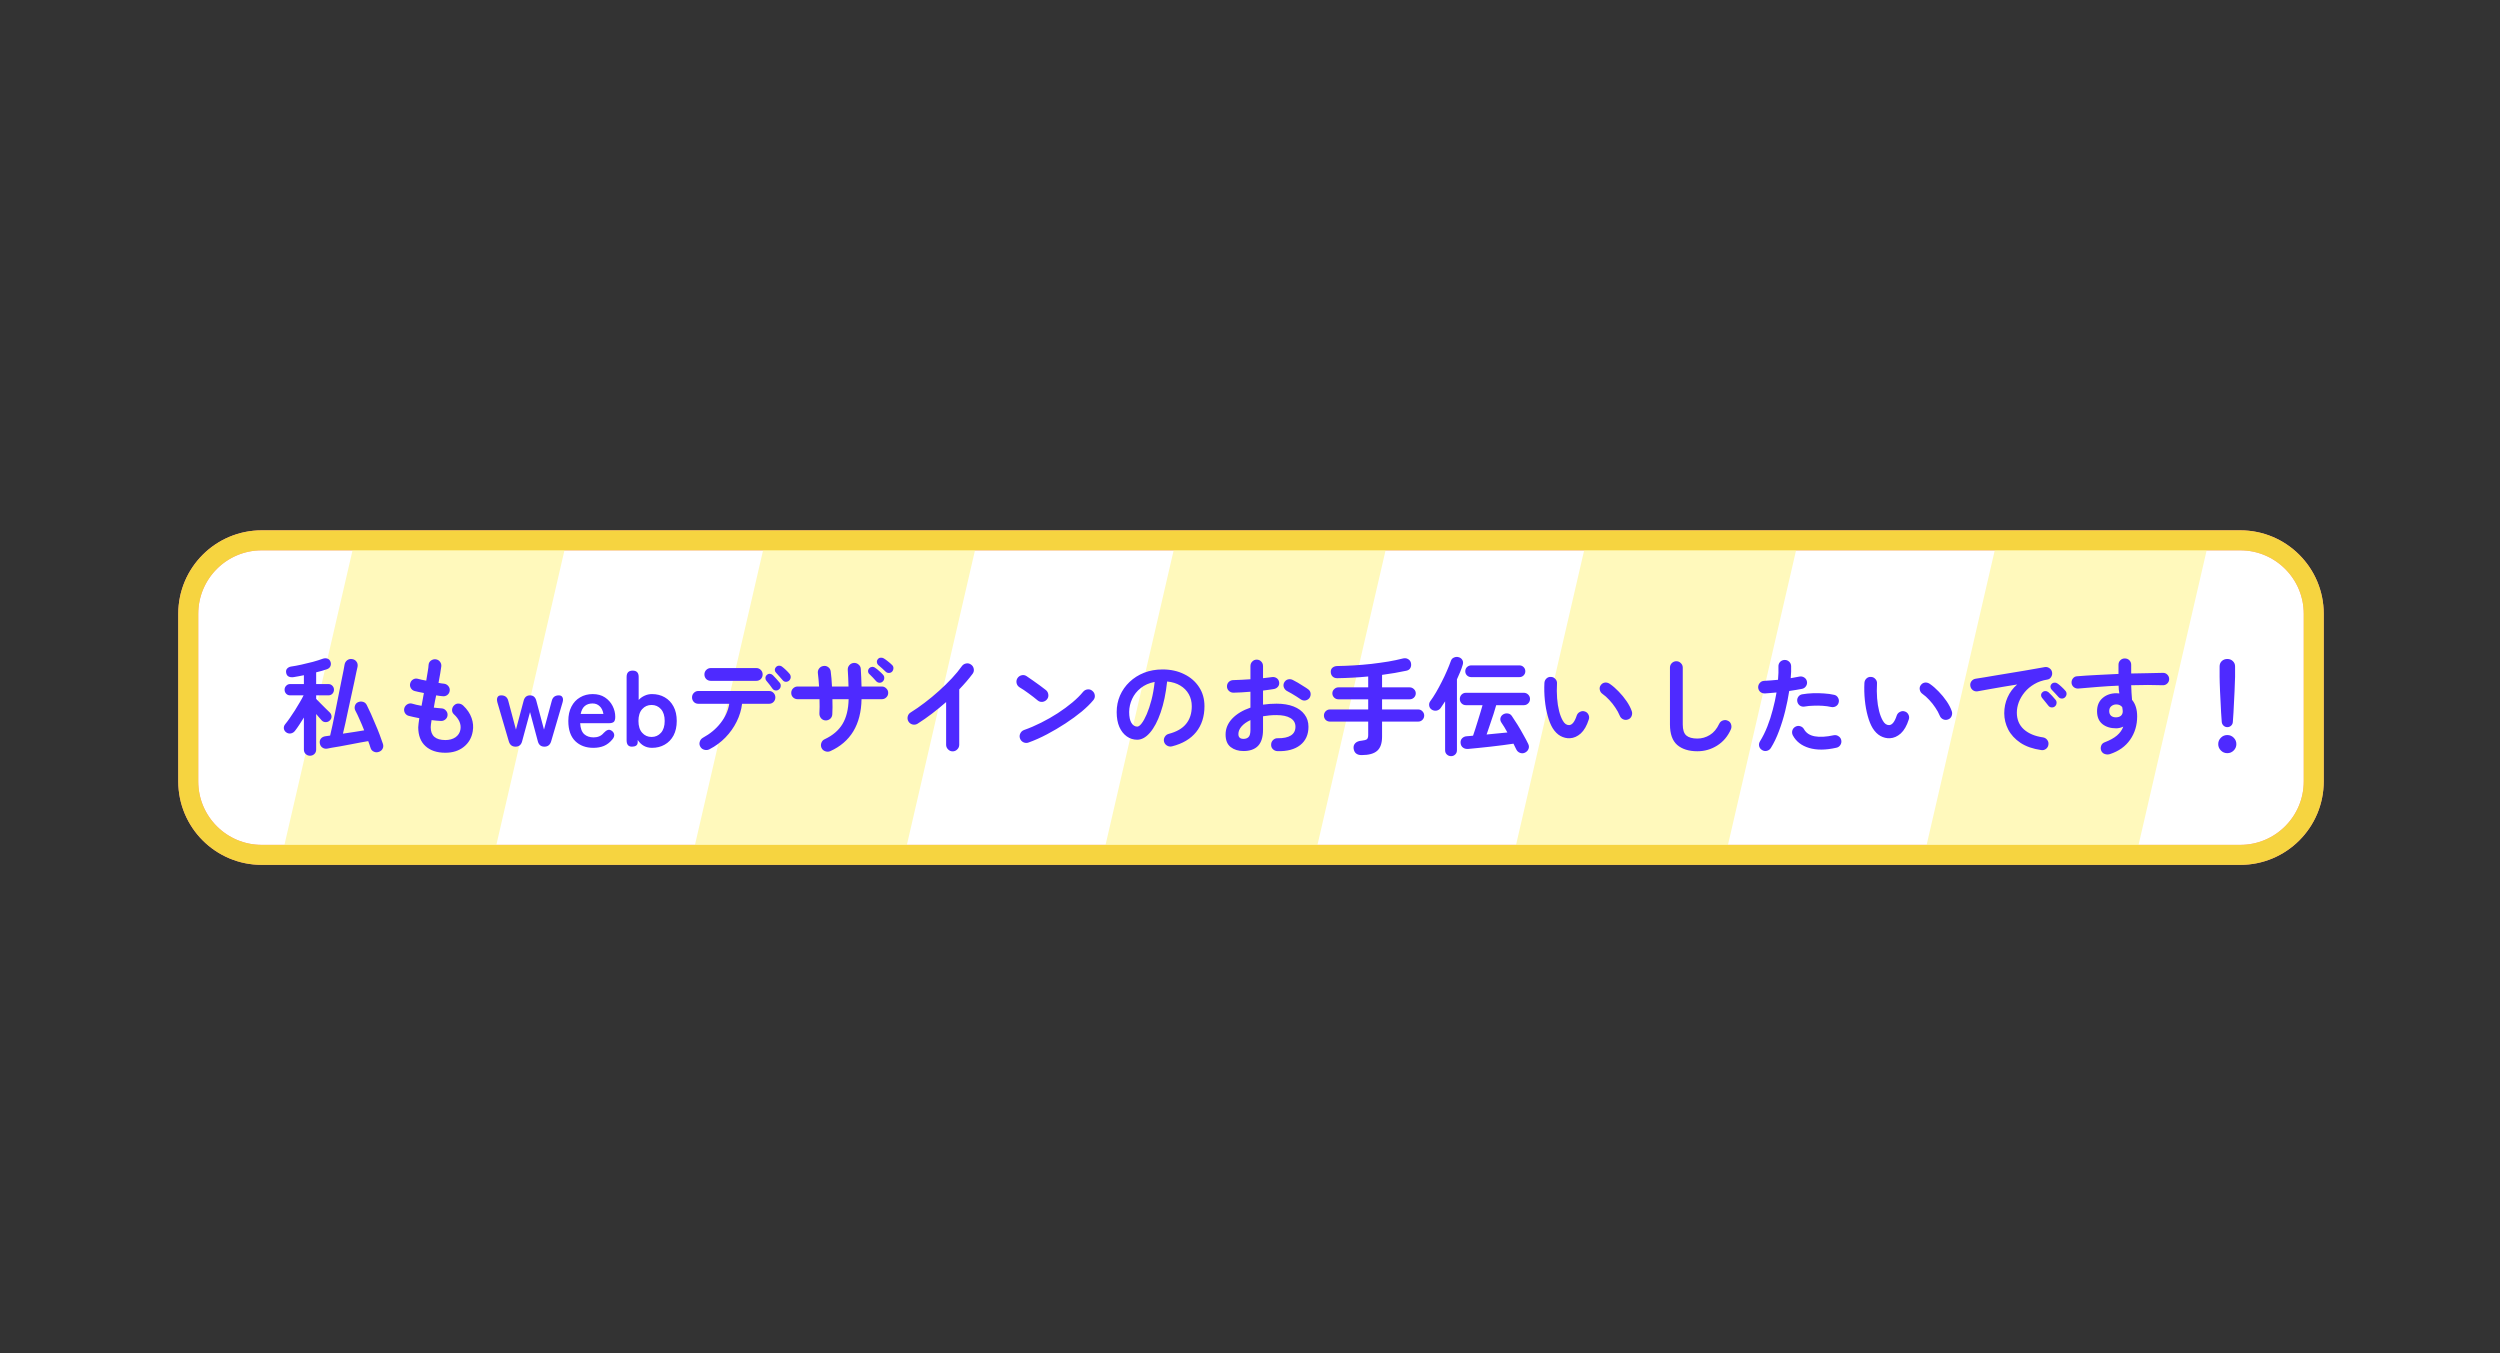 <svg width="375" height="203" viewBox="0 0 375 203" fill="none" xmlns="http://www.w3.org/2000/svg">
<rect x="0" y="0" width="375" height="203" fill="#333333" stroke="none"/>
<path d="M336.04 81.05H39.26C33.174 81.05 28.24 85.984 28.24 92.07V117.21C28.24 123.296 33.174 128.23 39.26 128.23H336.04C342.126 128.23 347.06 123.296 347.06 117.21V92.07C347.06 85.984 342.126 81.05 336.04 81.05Z" fill="white" stroke="#FF93A7" stroke-width="3" stroke-miterlimit="10"/>
<mask id="mask0_242_1613" style="mask-type:luminance" maskUnits="userSpaceOnUse" x="28" y="81" width="320" height="48">
<path d="M336.04 81.05H39.26C33.174 81.05 28.24 85.984 28.24 92.07V117.21C28.24 123.296 33.174 128.23 39.26 128.23H336.04C342.126 128.23 347.06 123.296 347.06 117.21V92.07C347.06 85.984 342.126 81.05 336.04 81.05Z" fill="white"/>
</mask>
<g mask="url(#mask0_242_1613)">
<path d="M40.559 6.968L10.385 -0.009L-15.999 114.09L14.175 121.067L40.559 6.968Z" fill="#FFF9BC"/>
<path d="M99.02 20.491L68.846 13.514L42.462 127.613L72.636 134.59L99.02 20.491Z" fill="#FFF9BC"/>
<path d="M157.471 34.014L127.297 27.037L100.914 141.136L131.087 148.113L157.471 34.014Z" fill="#FFF9BC"/>
<path d="M215.932 47.537L185.759 40.559L159.375 154.659L189.549 161.636L215.932 47.537Z" fill="#FFF9BC"/>
<path d="M274.384 61.047L244.21 54.07L217.826 168.169L248 175.147L274.384 61.047Z" fill="#FFF9BC"/>
<path d="M332.845 74.57L302.671 67.593L276.287 181.692L306.461 188.67L332.845 74.57Z" fill="#FFF9BC"/>
<path d="M391.308 88.084L361.135 81.106L334.751 195.205L364.924 202.183L391.308 88.084Z" fill="#FFF9BC"/>
<path d="M46.496 113.36C46.251 113.36 46.037 113.275 45.856 113.104C45.675 112.933 45.584 112.709 45.584 112.432V107.632C45.349 108.016 45.115 108.384 44.88 108.736C44.656 109.077 44.448 109.371 44.256 109.616C44.085 109.84 43.872 109.973 43.616 110.016C43.36 110.059 43.125 110 42.912 109.84C42.72 109.691 42.608 109.499 42.576 109.264C42.555 109.029 42.624 108.816 42.784 108.624C42.987 108.379 43.211 108.08 43.456 107.728C43.712 107.365 43.968 106.981 44.224 106.576C44.491 106.16 44.736 105.755 44.96 105.36C45.195 104.965 45.387 104.613 45.536 104.304H43.52C43.285 104.304 43.088 104.224 42.928 104.064C42.768 103.893 42.688 103.691 42.688 103.456C42.688 103.221 42.768 103.024 42.928 102.864C43.088 102.693 43.285 102.608 43.52 102.608H45.584V101.28C45.317 101.333 45.051 101.387 44.784 101.44C44.528 101.493 44.283 101.536 44.048 101.568C43.76 101.611 43.515 101.584 43.312 101.488C43.109 101.392 42.981 101.211 42.928 100.944C42.875 100.677 42.917 100.464 43.056 100.304C43.205 100.133 43.403 100.027 43.648 99.984C44.107 99.92 44.624 99.824 45.2 99.696C45.787 99.568 46.363 99.429 46.928 99.28C47.504 99.12 47.995 98.965 48.4 98.816C48.667 98.72 48.912 98.715 49.136 98.8C49.36 98.885 49.509 99.051 49.584 99.296C49.659 99.52 49.648 99.739 49.552 99.952C49.456 100.155 49.285 100.299 49.04 100.384C48.816 100.459 48.565 100.539 48.288 100.624C48.011 100.699 47.723 100.773 47.424 100.848V102.608H49.264C49.499 102.608 49.696 102.693 49.856 102.864C50.016 103.024 50.096 103.221 50.096 103.456C50.096 103.691 50.016 103.893 49.856 104.064C49.696 104.224 49.499 104.304 49.264 104.304H47.424V104.832C47.605 105.013 47.829 105.243 48.096 105.52C48.363 105.787 48.624 106.048 48.88 106.304C49.136 106.549 49.323 106.731 49.44 106.848C49.621 107.019 49.717 107.216 49.728 107.44C49.749 107.653 49.675 107.851 49.504 108.032C49.344 108.213 49.141 108.309 48.896 108.32C48.651 108.331 48.443 108.251 48.272 108.08C48.187 107.995 48.069 107.861 47.92 107.68C47.771 107.499 47.605 107.307 47.424 107.104V112.432C47.424 112.709 47.333 112.933 47.152 113.104C46.971 113.275 46.752 113.36 46.496 113.36ZM56.864 112.768C56.587 112.875 56.325 112.869 56.08 112.752C55.835 112.645 55.669 112.459 55.584 112.192C55.541 112.032 55.488 111.867 55.424 111.696C55.36 111.525 55.296 111.349 55.232 111.168C54.923 111.221 54.528 111.291 54.048 111.376C53.579 111.461 53.077 111.557 52.544 111.664C52.011 111.76 51.499 111.856 51.008 111.952C50.517 112.037 50.101 112.107 49.76 112.16C49.419 112.224 49.205 112.267 49.12 112.288C48.832 112.341 48.581 112.293 48.368 112.144C48.155 112.005 48.021 111.787 47.968 111.488C47.925 111.221 47.979 110.992 48.128 110.8C48.288 110.597 48.523 110.475 48.832 110.432C48.875 110.421 48.955 110.411 49.072 110.4C49.2 110.379 49.349 110.357 49.52 110.336C49.616 109.941 49.733 109.424 49.872 108.784C50.011 108.144 50.155 107.44 50.304 106.672C50.464 105.904 50.619 105.131 50.768 104.352C50.928 103.573 51.072 102.853 51.2 102.192C51.339 101.52 51.451 100.965 51.536 100.528C51.621 100.08 51.669 99.808 51.68 99.712C51.733 99.413 51.872 99.184 52.096 99.024C52.32 98.864 52.565 98.811 52.832 98.864C53.109 98.907 53.323 99.035 53.472 99.248C53.632 99.451 53.685 99.707 53.632 100.016C53.611 100.123 53.552 100.384 53.456 100.8C53.371 101.216 53.264 101.728 53.136 102.336C53.008 102.944 52.864 103.605 52.704 104.32C52.555 105.024 52.4 105.733 52.24 106.448C52.091 107.163 51.947 107.835 51.808 108.464C51.669 109.083 51.547 109.611 51.44 110.048C52.005 109.963 52.576 109.877 53.152 109.792C53.739 109.696 54.229 109.616 54.624 109.552C54.411 108.997 54.187 108.464 53.952 107.952C53.728 107.429 53.509 106.971 53.296 106.576C53.179 106.331 53.163 106.085 53.248 105.84C53.333 105.584 53.499 105.408 53.744 105.312C53.989 105.216 54.229 105.205 54.464 105.28C54.699 105.344 54.88 105.499 55.008 105.744C55.2 106.117 55.408 106.555 55.632 107.056C55.856 107.557 56.08 108.08 56.304 108.624C56.539 109.157 56.752 109.68 56.944 110.192C57.136 110.704 57.296 111.152 57.424 111.536C57.52 111.803 57.515 112.048 57.408 112.272C57.312 112.496 57.131 112.661 56.864 112.768ZM66.8 112.912C65.541 112.912 64.549 112.581 63.824 111.92C63.099 111.259 62.736 110.315 62.736 109.088C62.736 108.96 62.752 108.779 62.784 108.544C62.816 108.309 62.853 108.037 62.896 107.728C62.597 107.675 62.309 107.616 62.032 107.552C61.765 107.488 61.52 107.429 61.296 107.376C61.04 107.301 60.848 107.147 60.72 106.912C60.603 106.677 60.581 106.437 60.656 106.192C60.741 105.947 60.896 105.76 61.12 105.632C61.355 105.504 61.595 105.477 61.84 105.552C62.213 105.669 62.677 105.776 63.232 105.872C63.285 105.563 63.344 105.248 63.408 104.928C63.472 104.608 63.531 104.283 63.584 103.952C63.296 103.899 63.029 103.845 62.784 103.792C62.539 103.739 62.336 103.691 62.176 103.648C61.931 103.573 61.744 103.424 61.616 103.2C61.488 102.965 61.461 102.725 61.536 102.48C61.611 102.224 61.76 102.032 61.984 101.904C62.208 101.776 62.448 101.749 62.704 101.824C62.832 101.856 63.003 101.899 63.216 101.952C63.429 101.995 63.669 102.043 63.936 102.096C64.021 101.595 64.096 101.141 64.16 100.736C64.235 100.32 64.277 99.984 64.288 99.728C64.309 99.461 64.427 99.248 64.64 99.088C64.864 98.928 65.104 98.864 65.36 98.896C65.627 98.928 65.84 99.051 66 99.264C66.16 99.467 66.224 99.701 66.192 99.968C66.16 100.235 66.107 100.587 66.032 101.024C65.968 101.451 65.883 101.92 65.776 102.432C65.947 102.464 66.101 102.491 66.24 102.512C66.389 102.523 66.523 102.539 66.64 102.56C66.896 102.603 67.104 102.725 67.264 102.928C67.424 103.131 67.488 103.36 67.456 103.616C67.424 103.883 67.301 104.096 67.088 104.256C66.885 104.405 66.656 104.464 66.4 104.432C66.272 104.421 66.123 104.405 65.952 104.384C65.781 104.352 65.605 104.325 65.424 104.304C65.36 104.613 65.296 104.923 65.232 105.232C65.179 105.541 65.125 105.845 65.072 106.144C65.285 106.165 65.488 106.187 65.68 106.208C65.883 106.229 66.069 106.245 66.24 106.256C66.496 106.267 66.709 106.373 66.88 106.576C67.061 106.768 67.147 106.992 67.136 107.248C67.125 107.515 67.019 107.733 66.816 107.904C66.624 108.075 66.395 108.155 66.128 108.144C65.915 108.123 65.691 108.107 65.456 108.096C65.221 108.075 64.981 108.048 64.736 108.016C64.651 108.528 64.608 108.885 64.608 109.088C64.608 110.368 65.339 111.008 66.8 111.008C67.408 111.008 67.915 110.869 68.32 110.592C68.725 110.304 68.971 109.931 69.056 109.472C69.216 108.661 68.891 107.883 68.08 107.136C67.888 106.955 67.797 106.731 67.808 106.464C67.829 106.187 67.941 105.957 68.144 105.776C68.336 105.595 68.56 105.515 68.816 105.536C69.072 105.557 69.296 105.659 69.488 105.84C70.085 106.405 70.501 107.024 70.736 107.696C70.971 108.357 71.029 109.024 70.912 109.696C70.752 110.667 70.304 111.445 69.568 112.032C68.832 112.619 67.909 112.912 66.8 112.912ZM77.328 112C76.816 112 76.48 111.733 76.32 111.2L74.608 105.36C74.523 105.04 74.528 104.784 74.624 104.592C74.72 104.4 74.901 104.304 75.168 104.304H75.184C75.749 104.304 76.101 104.576 76.24 105.12L77.392 109.44L78.544 105.12C78.683 104.576 79.003 104.304 79.504 104.304C79.995 104.304 80.309 104.576 80.448 105.12L81.6 109.44L82.768 105.12C82.907 104.576 83.259 104.304 83.824 104.304C84.091 104.304 84.272 104.4 84.368 104.592C84.475 104.784 84.48 105.04 84.384 105.36L82.672 111.2C82.512 111.733 82.176 112 81.664 112C81.141 112 80.811 111.728 80.672 111.184L79.504 106.816L78.32 111.184C78.181 111.728 77.851 112 77.328 112ZM89.008 112.176C87.888 112.176 86.981 111.84 86.288 111.168C85.594 110.485 85.248 109.477 85.248 108.144C85.248 107.312 85.403 106.597 85.712 106C86.021 105.392 86.453 104.928 87.008 104.608C87.562 104.277 88.197 104.112 88.912 104.112C89.626 104.112 90.234 104.277 90.736 104.608C91.237 104.939 91.621 105.365 91.888 105.888C92.154 106.411 92.288 106.955 92.288 107.52C92.288 107.915 92.208 108.176 92.048 108.304C91.888 108.421 91.653 108.48 91.344 108.48H87.024C87.067 109.248 87.269 109.797 87.632 110.128C87.995 110.448 88.464 110.608 89.04 110.608C89.691 110.608 90.197 110.384 90.56 109.936C90.773 109.712 90.971 109.568 91.152 109.504C91.344 109.429 91.546 109.467 91.76 109.616C91.973 109.765 92.096 109.957 92.128 110.192C92.16 110.427 92.064 110.672 91.84 110.928C91.477 111.365 91.061 111.685 90.592 111.888C90.123 112.08 89.594 112.176 89.008 112.176ZM87.104 107.088H90.512C90.427 106.587 90.24 106.203 89.952 105.936C89.674 105.659 89.317 105.52 88.88 105.52C88.41 105.52 88.021 105.648 87.712 105.904C87.413 106.16 87.21 106.555 87.104 107.088ZM97.8 112.176C96.893 112.176 96.178 111.781 95.656 110.992V111.312C95.656 111.568 95.57 111.749 95.4 111.856C95.24 111.952 95.037 112 94.792 112C94.258 112 93.992 111.685 93.992 111.056V101.536C93.992 100.907 94.296 100.592 94.904 100.592C95.501 100.592 95.8 100.907 95.8 101.536V104.992C96.056 104.715 96.354 104.501 96.696 104.352C97.037 104.192 97.405 104.112 97.8 104.112C98.514 104.112 99.149 104.272 99.704 104.592C100.269 104.912 100.712 105.376 101.032 105.984C101.352 106.581 101.512 107.301 101.512 108.144C101.512 108.987 101.352 109.712 101.032 110.32C100.712 110.917 100.269 111.376 99.704 111.696C99.149 112.016 98.514 112.176 97.8 112.176ZM97.736 110.544C98.301 110.544 98.77 110.336 99.144 109.92C99.517 109.504 99.704 108.912 99.704 108.144C99.704 107.376 99.517 106.784 99.144 106.368C98.77 105.952 98.301 105.744 97.736 105.744C97.17 105.744 96.701 105.952 96.328 106.368C95.954 106.784 95.768 107.376 95.768 108.144C95.768 108.912 95.954 109.504 96.328 109.92C96.701 110.336 97.17 110.544 97.736 110.544ZM106.398 112.4C106.163 112.517 105.912 112.539 105.646 112.464C105.39 112.4 105.192 112.251 105.054 112.016C104.915 111.781 104.883 111.536 104.958 111.28C105.032 111.013 105.187 110.811 105.422 110.672C106.52 110.075 107.411 109.333 108.094 108.448C108.787 107.563 109.219 106.603 109.39 105.568H104.75C104.483 105.568 104.259 105.477 104.078 105.296C103.896 105.104 103.806 104.875 103.806 104.608C103.806 104.341 103.896 104.117 104.078 103.936C104.259 103.744 104.483 103.648 104.75 103.648H115.358C115.624 103.648 115.848 103.744 116.03 103.936C116.211 104.117 116.302 104.341 116.302 104.608C116.302 104.875 116.211 105.104 116.03 105.296C115.848 105.477 115.624 105.568 115.358 105.568H111.31C111.203 106.485 110.931 107.381 110.494 108.256C110.067 109.12 109.507 109.909 108.814 110.624C108.12 111.339 107.315 111.931 106.398 112.4ZM106.622 102.128C106.355 102.128 106.126 102.037 105.934 101.856C105.752 101.664 105.662 101.435 105.662 101.168C105.662 100.901 105.752 100.677 105.934 100.496C106.126 100.304 106.355 100.208 106.622 100.208H113.438C113.715 100.208 113.944 100.304 114.126 100.496C114.307 100.677 114.398 100.901 114.398 101.168C114.398 101.435 114.307 101.664 114.126 101.856C113.944 102.037 113.715 102.128 113.438 102.128H106.622ZM116.846 103.408C116.707 103.536 116.536 103.589 116.334 103.568C116.142 103.547 115.987 103.456 115.87 103.296C115.763 103.136 115.619 102.939 115.438 102.704C115.256 102.469 115.091 102.267 114.942 102.096C114.846 101.979 114.803 101.835 114.814 101.664C114.824 101.493 114.899 101.349 115.038 101.232C115.166 101.115 115.31 101.061 115.47 101.072C115.64 101.083 115.79 101.147 115.918 101.264C116.067 101.403 116.243 101.589 116.446 101.824C116.659 102.048 116.835 102.251 116.974 102.432C117.091 102.592 117.134 102.768 117.102 102.96C117.08 103.141 116.995 103.291 116.846 103.408ZM118.382 102.08C118.243 102.208 118.072 102.272 117.87 102.272C117.678 102.261 117.523 102.181 117.406 102.032C117.278 101.883 117.118 101.701 116.926 101.488C116.734 101.264 116.558 101.067 116.398 100.896C116.291 100.789 116.232 100.656 116.222 100.496C116.222 100.325 116.291 100.171 116.43 100.032C116.547 99.915 116.686 99.856 116.846 99.856C117.016 99.845 117.171 99.893 117.31 100C117.47 100.117 117.662 100.283 117.886 100.496C118.11 100.709 118.296 100.907 118.446 101.088C118.563 101.237 118.616 101.408 118.606 101.6C118.595 101.781 118.52 101.941 118.382 102.08ZM124.542 112.672C124.296 112.779 124.046 112.784 123.79 112.688C123.534 112.603 123.347 112.437 123.23 112.192C123.123 111.947 123.112 111.696 123.198 111.44C123.294 111.173 123.464 110.987 123.71 110.88C124.915 110.315 125.806 109.552 126.382 108.592C126.958 107.632 127.262 106.395 127.294 104.88H124.862C124.872 105.307 124.878 105.712 124.878 106.096C124.878 106.48 124.867 106.827 124.846 107.136C124.835 107.413 124.728 107.643 124.526 107.824C124.323 107.995 124.083 108.075 123.806 108.064C123.539 108.043 123.32 107.931 123.15 107.728C122.979 107.515 122.899 107.275 122.91 107.008C122.931 106.72 122.942 106.395 122.942 106.032C122.942 105.659 122.936 105.275 122.926 104.88H119.646C119.379 104.88 119.15 104.789 118.958 104.608C118.776 104.427 118.686 104.203 118.686 103.936C118.686 103.669 118.776 103.445 118.958 103.264C119.15 103.072 119.379 102.976 119.646 102.976H122.862C122.84 102.603 122.814 102.251 122.782 101.92C122.76 101.579 122.728 101.28 122.686 101.024C122.643 100.757 122.696 100.517 122.846 100.304C123.006 100.08 123.219 99.947 123.486 99.904C123.763 99.851 124.008 99.904 124.222 100.064C124.446 100.224 124.574 100.437 124.606 100.704C124.648 101.003 124.686 101.349 124.718 101.744C124.75 102.128 124.776 102.539 124.798 102.976H127.278C127.267 102.517 127.251 102.075 127.23 101.648C127.219 101.211 127.198 100.832 127.166 100.512C127.144 100.235 127.219 99.995 127.39 99.792C127.571 99.579 127.795 99.461 128.062 99.44C128.339 99.419 128.579 99.499 128.782 99.68C128.995 99.851 129.107 100.075 129.118 100.352C129.15 100.683 129.171 101.083 129.182 101.552C129.203 102.011 129.219 102.485 129.23 102.976H132.27C132.536 102.976 132.76 103.072 132.942 103.264C133.134 103.445 133.23 103.669 133.23 103.936C133.23 104.203 133.134 104.427 132.942 104.608C132.76 104.789 132.536 104.88 132.27 104.88H129.23C129.198 106.779 128.787 108.384 127.998 109.696C127.208 110.997 126.056 111.989 124.542 112.672ZM132.846 100.752C132.707 100.613 132.531 100.448 132.318 100.256C132.104 100.064 131.907 99.893 131.726 99.744C131.619 99.648 131.555 99.515 131.534 99.344C131.512 99.173 131.56 99.019 131.678 98.88C131.784 98.741 131.918 98.667 132.078 98.656C132.248 98.635 132.408 98.667 132.558 98.752C132.739 98.859 132.947 99.008 133.182 99.2C133.416 99.381 133.619 99.557 133.79 99.728C133.939 99.856 134.014 100.016 134.014 100.208C134.014 100.4 133.955 100.571 133.838 100.72C133.72 100.859 133.56 100.933 133.358 100.944C133.166 100.955 132.995 100.891 132.846 100.752ZM132.43 102.208C132.291 102.347 132.126 102.416 131.934 102.416C131.742 102.405 131.576 102.331 131.438 102.192C131.31 102.043 131.144 101.861 130.942 101.648C130.739 101.435 130.552 101.248 130.382 101.088C130.275 100.992 130.216 100.859 130.206 100.688C130.206 100.517 130.27 100.363 130.398 100.224C130.515 100.107 130.654 100.043 130.814 100.032C130.984 100.021 131.139 100.069 131.278 100.176C131.448 100.283 131.651 100.443 131.886 100.656C132.12 100.859 132.312 101.045 132.462 101.216C132.59 101.355 132.648 101.52 132.638 101.712C132.638 101.904 132.568 102.069 132.43 102.208ZM142.894 112.704C142.627 112.704 142.398 112.603 142.206 112.4C142.014 112.208 141.918 111.979 141.918 111.712V105.312C141.235 105.909 140.531 106.485 139.806 107.04C139.08 107.595 138.355 108.101 137.63 108.56C137.395 108.699 137.144 108.736 136.878 108.672C136.622 108.608 136.419 108.459 136.27 108.224C136.131 107.989 136.094 107.739 136.158 107.472C136.222 107.205 136.371 107.003 136.606 106.864C137.278 106.448 137.976 105.963 138.702 105.408C139.438 104.853 140.152 104.261 140.846 103.632C141.55 103.003 142.195 102.373 142.782 101.744C143.379 101.104 143.875 100.501 144.27 99.936C144.43 99.712 144.643 99.573 144.91 99.52C145.176 99.467 145.422 99.52 145.646 99.68C145.87 99.829 146.008 100.043 146.062 100.32C146.115 100.587 146.062 100.832 145.902 101.056C145.347 101.803 144.675 102.587 143.886 103.408V111.712C143.886 111.979 143.79 112.208 143.598 112.4C143.406 112.603 143.171 112.704 142.894 112.704ZM154.286 111.376C154.03 111.472 153.774 111.461 153.518 111.344C153.272 111.227 153.102 111.04 153.006 110.784C152.91 110.528 152.92 110.277 153.038 110.032C153.155 109.776 153.342 109.6 153.598 109.504C154.451 109.205 155.31 108.837 156.174 108.4C157.048 107.963 157.88 107.488 158.67 106.976C159.47 106.453 160.195 105.92 160.846 105.376C161.507 104.821 162.046 104.288 162.462 103.776C162.643 103.563 162.867 103.44 163.134 103.408C163.411 103.376 163.651 103.451 163.854 103.632C164.067 103.803 164.19 104.027 164.222 104.304C164.254 104.571 164.179 104.811 163.998 105.024C163.56 105.557 162.979 106.128 162.254 106.736C161.528 107.333 160.718 107.925 159.822 108.512C158.926 109.099 158.003 109.643 157.054 110.144C156.104 110.645 155.182 111.056 154.286 111.376ZM155.662 105.072C155.256 104.731 154.803 104.379 154.302 104.016C153.8 103.643 153.347 103.339 152.942 103.104C152.707 102.955 152.558 102.752 152.494 102.496C152.43 102.229 152.467 101.979 152.606 101.744C152.755 101.509 152.958 101.36 153.214 101.296C153.48 101.221 153.731 101.259 153.966 101.408C154.254 101.589 154.579 101.813 154.942 102.08C155.315 102.336 155.672 102.592 156.014 102.848C156.366 103.104 156.654 103.323 156.878 103.504C157.091 103.675 157.214 103.899 157.246 104.176C157.288 104.443 157.224 104.683 157.054 104.896C156.883 105.109 156.659 105.237 156.382 105.28C156.115 105.312 155.875 105.243 155.662 105.072ZM175.806 111.952C175.539 112.016 175.288 111.979 175.054 111.84C174.819 111.701 174.67 111.504 174.606 111.248C174.542 110.992 174.579 110.752 174.718 110.528C174.856 110.293 175.054 110.144 175.31 110.08C176.494 109.771 177.363 109.269 177.918 108.576C178.483 107.883 178.766 107.003 178.766 105.936C178.766 105.264 178.616 104.661 178.318 104.128C178.019 103.595 177.592 103.163 177.038 102.832C176.494 102.501 175.838 102.299 175.07 102.224C174.878 104.016 174.552 105.568 174.094 106.88C173.646 108.181 173.112 109.189 172.494 109.904C171.886 110.608 171.246 110.96 170.574 110.96C170.008 110.96 169.491 110.795 169.022 110.464C168.552 110.133 168.179 109.659 167.902 109.04C167.635 108.421 167.502 107.68 167.502 106.816C167.502 105.931 167.667 105.104 167.998 104.336C168.339 103.557 168.819 102.875 169.438 102.288C170.056 101.701 170.782 101.243 171.614 100.912C172.456 100.581 173.379 100.416 174.382 100.416C175.598 100.416 176.675 100.651 177.614 101.12C178.563 101.579 179.31 102.224 179.854 103.056C180.398 103.877 180.67 104.837 180.67 105.936C180.67 107.483 180.254 108.773 179.422 109.808C178.6 110.832 177.395 111.547 175.806 111.952ZM170.59 108.992C170.782 108.992 171 108.832 171.246 108.512C171.502 108.181 171.758 107.717 172.014 107.12C172.27 106.523 172.504 105.819 172.718 105.008C172.931 104.187 173.091 103.28 173.198 102.288C172.366 102.448 171.667 102.757 171.102 103.216C170.536 103.664 170.11 104.203 169.822 104.832C169.534 105.451 169.384 106.101 169.374 106.784C169.374 107.509 169.486 108.059 169.71 108.432C169.944 108.805 170.238 108.992 170.59 108.992ZM191.614 112.672C191.347 112.661 191.118 112.56 190.926 112.368C190.744 112.187 190.659 111.963 190.67 111.696C190.67 111.419 190.766 111.189 190.958 111.008C191.15 110.816 191.379 110.725 191.646 110.736C192.52 110.747 193.182 110.608 193.63 110.32C194.088 110.032 194.318 109.595 194.318 109.008C194.318 108.443 194.067 108.011 193.566 107.712C193.075 107.413 192.371 107.264 191.454 107.264C191.091 107.264 190.744 107.28 190.414 107.312C190.083 107.344 189.763 107.387 189.454 107.44V109.456C189.454 110.555 189.203 111.365 188.702 111.888C188.2 112.4 187.475 112.656 186.526 112.656C185.758 112.656 185.118 112.459 184.606 112.064C184.094 111.669 183.838 111.04 183.838 110.176C183.838 109.291 184.168 108.496 184.83 107.792C185.502 107.088 186.414 106.539 187.566 106.144V103.76C187.107 103.803 186.659 103.835 186.222 103.856C185.795 103.877 185.395 103.893 185.022 103.904C184.755 103.904 184.526 103.813 184.334 103.632C184.142 103.451 184.046 103.227 184.046 102.96C184.046 102.693 184.136 102.469 184.318 102.288C184.51 102.107 184.739 102.016 185.006 102.016C185.379 102.005 185.784 101.989 186.222 101.968C186.659 101.947 187.107 101.92 187.566 101.888V99.92C187.566 99.643 187.656 99.413 187.838 99.232C188.019 99.04 188.243 98.944 188.51 98.944C188.776 98.944 189 99.04 189.182 99.232C189.363 99.413 189.454 99.643 189.454 99.92V101.728C189.699 101.707 189.928 101.68 190.142 101.648C190.355 101.616 190.563 101.589 190.766 101.568C191.032 101.525 191.272 101.573 191.486 101.712C191.699 101.851 191.827 102.053 191.87 102.32C191.912 102.587 191.854 102.816 191.694 103.008C191.534 103.2 191.32 103.317 191.054 103.36C190.83 103.403 190.579 103.44 190.302 103.472C190.035 103.504 189.752 103.541 189.454 103.584V105.696C190.094 105.6 190.771 105.552 191.486 105.552C192.467 105.552 193.315 105.691 194.03 105.968C194.744 106.245 195.294 106.645 195.678 107.168C196.072 107.68 196.27 108.293 196.27 109.008C196.27 110.192 195.859 111.109 195.038 111.76C194.216 112.411 193.075 112.715 191.614 112.672ZM195.102 104.896C194.931 104.768 194.723 104.629 194.478 104.48C194.232 104.32 193.987 104.171 193.742 104.032C193.496 103.883 193.283 103.765 193.102 103.68C192.867 103.563 192.696 103.381 192.59 103.136C192.494 102.891 192.499 102.651 192.606 102.416C192.734 102.16 192.92 101.995 193.166 101.92C193.422 101.845 193.667 101.867 193.902 101.984C194.126 102.091 194.382 102.229 194.67 102.4C194.958 102.571 195.24 102.747 195.518 102.928C195.806 103.099 196.04 103.253 196.222 103.392C196.435 103.541 196.558 103.744 196.59 104C196.622 104.256 196.563 104.491 196.414 104.704C196.254 104.907 196.046 105.029 195.79 105.072C195.544 105.104 195.315 105.045 195.102 104.896ZM186.526 110.832C186.846 110.832 187.096 110.741 187.278 110.56C187.47 110.379 187.566 110.011 187.566 109.456V108.016C186.99 108.283 186.542 108.603 186.222 108.976C185.912 109.339 185.758 109.717 185.758 110.112C185.758 110.592 186.014 110.832 186.526 110.832ZM204.238 113.264C203.523 113.264 203.123 112.928 203.038 112.256C203.006 111.947 203.091 111.685 203.294 111.472C203.507 111.259 203.822 111.136 204.238 111.104C204.643 111.061 204.91 110.987 205.038 110.88C205.166 110.773 205.23 110.565 205.23 110.256V108.24H199.502C199.246 108.24 199.027 108.155 198.846 107.984C198.675 107.803 198.59 107.584 198.59 107.328C198.59 107.083 198.675 106.869 198.846 106.688C199.027 106.507 199.246 106.416 199.502 106.416H205.23V104.896H200.766C200.52 104.896 200.307 104.811 200.126 104.64C199.944 104.459 199.854 104.245 199.854 104C199.854 103.755 199.944 103.547 200.126 103.376C200.307 103.195 200.52 103.104 200.766 103.104H205.23V101.472C204.462 101.547 203.688 101.605 202.91 101.648C202.131 101.691 201.368 101.717 200.622 101.728C200.323 101.739 200.083 101.659 199.902 101.488C199.72 101.317 199.624 101.088 199.614 100.8C199.603 100.523 199.694 100.304 199.886 100.144C200.078 99.984 200.323 99.904 200.622 99.904C201.39 99.893 202.211 99.861 203.086 99.808C203.971 99.755 204.851 99.68 205.726 99.584C206.611 99.477 207.454 99.36 208.254 99.232C209.054 99.093 209.763 98.944 210.382 98.784C210.691 98.699 210.958 98.72 211.182 98.848C211.416 98.976 211.566 99.157 211.63 99.392C211.704 99.68 211.683 99.941 211.566 100.176C211.459 100.4 211.256 100.544 210.958 100.608C210.414 100.725 209.832 100.837 209.214 100.944C208.606 101.051 207.971 101.147 207.31 101.232V103.104H211.454C211.699 103.104 211.912 103.195 212.094 103.376C212.275 103.547 212.366 103.755 212.366 104C212.366 104.245 212.275 104.459 212.094 104.64C211.912 104.811 211.699 104.896 211.454 104.896H207.31V106.416H212.718C212.974 106.416 213.187 106.507 213.358 106.688C213.539 106.869 213.63 107.083 213.63 107.328C213.63 107.584 213.539 107.803 213.358 107.984C213.187 108.155 212.974 108.24 212.718 108.24H207.31V110.496C207.31 111.477 207.07 112.181 206.59 112.608C206.11 113.045 205.326 113.264 204.238 113.264ZM228.75 112.896C228.504 113.013 228.254 113.024 227.998 112.928C227.752 112.832 227.571 112.667 227.454 112.432C227.39 112.304 227.32 112.165 227.246 112.016C227.182 111.867 227.107 111.712 227.022 111.552C226.563 111.616 226.03 111.691 225.422 111.776C224.824 111.851 224.206 111.925 223.566 112C222.936 112.064 222.334 112.128 221.758 112.192C221.182 112.256 220.686 112.304 220.27 112.336C219.939 112.368 219.667 112.304 219.454 112.144C219.24 111.995 219.118 111.76 219.086 111.44C219.064 111.152 219.144 110.917 219.326 110.736C219.518 110.544 219.763 110.443 220.062 110.432C220.19 110.421 220.328 110.411 220.478 110.4C220.627 110.379 220.787 110.363 220.958 110.352C221.064 110.053 221.182 109.701 221.31 109.296C221.448 108.88 221.582 108.453 221.71 108.016C221.848 107.568 221.976 107.152 222.094 106.768C222.211 106.373 222.307 106.043 222.382 105.776H219.886C219.63 105.776 219.411 105.685 219.23 105.504C219.059 105.323 218.974 105.104 218.974 104.848C218.974 104.592 219.059 104.373 219.23 104.192C219.411 104.011 219.63 103.92 219.886 103.92H228.59C228.835 103.92 229.048 104.011 229.23 104.192C229.411 104.373 229.502 104.592 229.502 104.848C229.502 105.104 229.411 105.323 229.23 105.504C229.048 105.685 228.835 105.776 228.59 105.776H224.43C224.334 106.128 224.2 106.571 224.03 107.104C223.859 107.627 223.678 108.165 223.486 108.72C223.304 109.264 223.139 109.749 222.99 110.176C223.534 110.123 224.078 110.069 224.622 110.016C225.166 109.963 225.662 109.915 226.11 109.872C225.8 109.296 225.496 108.795 225.198 108.368C225.059 108.155 225.016 107.931 225.07 107.696C225.134 107.461 225.272 107.28 225.486 107.152C225.71 107.024 225.944 106.981 226.19 107.024C226.435 107.056 226.632 107.184 226.782 107.408C227.048 107.792 227.336 108.235 227.646 108.736C227.955 109.237 228.248 109.744 228.526 110.256C228.814 110.757 229.048 111.2 229.23 111.584C229.358 111.84 229.374 112.091 229.278 112.336C229.182 112.581 229.006 112.768 228.75 112.896ZM217.662 113.424C217.416 113.424 217.203 113.339 217.022 113.168C216.851 113.008 216.766 112.795 216.766 112.528V105.2C216.542 105.552 216.318 105.888 216.094 106.208C215.944 106.411 215.742 106.539 215.486 106.592C215.23 106.635 214.99 106.587 214.766 106.448C214.552 106.309 214.424 106.117 214.382 105.872C214.339 105.627 214.387 105.403 214.526 105.2C214.814 104.816 215.107 104.368 215.406 103.856C215.704 103.344 215.992 102.811 216.27 102.256C216.558 101.701 216.814 101.157 217.038 100.624C217.272 100.091 217.464 99.611 217.614 99.184C217.699 98.907 217.864 98.72 218.11 98.624C218.355 98.517 218.6 98.507 218.846 98.592C219.08 98.667 219.251 98.805 219.358 99.008C219.475 99.211 219.491 99.451 219.406 99.728C219.299 100.08 219.171 100.437 219.022 100.8C218.872 101.163 218.712 101.531 218.542 101.904V112.528C218.542 112.795 218.456 113.008 218.286 113.168C218.115 113.339 217.907 113.424 217.662 113.424ZM220.686 101.568C220.44 101.568 220.227 101.483 220.046 101.312C219.875 101.141 219.79 100.933 219.79 100.688C219.79 100.443 219.875 100.235 220.046 100.064C220.227 99.893 220.44 99.808 220.686 99.808H227.918C228.163 99.808 228.371 99.893 228.542 100.064C228.712 100.235 228.798 100.443 228.798 100.688C228.798 100.933 228.712 101.141 228.542 101.312C228.371 101.483 228.163 101.568 227.918 101.568H220.686ZM235.486 110.736C234.995 110.757 234.526 110.645 234.078 110.4C233.63 110.155 233.235 109.76 232.894 109.216C232.606 108.736 232.36 108.128 232.158 107.392C231.955 106.656 231.811 105.861 231.726 105.008C231.64 104.144 231.619 103.285 231.662 102.432C231.683 102.165 231.784 101.947 231.966 101.776C232.158 101.595 232.387 101.515 232.654 101.536C232.92 101.547 233.139 101.653 233.31 101.856C233.491 102.048 233.571 102.277 233.55 102.544C233.507 103.291 233.512 104.021 233.566 104.736C233.619 105.44 233.72 106.085 233.87 106.672C234.019 107.248 234.206 107.728 234.43 108.112C234.675 108.549 234.984 108.768 235.358 108.768C235.816 108.757 236.2 108.277 236.51 107.328C236.595 107.083 236.755 106.901 236.99 106.784C237.224 106.656 237.47 106.635 237.726 106.72C237.971 106.795 238.152 106.955 238.27 107.2C238.387 107.435 238.403 107.675 238.318 107.92C238.019 108.859 237.619 109.557 237.118 110.016C236.616 110.464 236.072 110.704 235.486 110.736ZM244.206 107.92C243.95 108.016 243.699 108.005 243.454 107.888C243.219 107.771 243.054 107.589 242.958 107.344C242.798 106.949 242.579 106.549 242.302 106.144C242.035 105.739 241.731 105.355 241.39 104.992C241.059 104.629 240.718 104.325 240.366 104.08C240.152 103.931 240.019 103.723 239.966 103.456C239.912 103.189 239.971 102.949 240.142 102.736C240.312 102.523 240.52 102.405 240.766 102.384C241.022 102.363 241.262 102.432 241.486 102.592C241.934 102.901 242.371 103.28 242.798 103.728C243.235 104.176 243.63 104.656 243.982 105.168C244.334 105.68 244.595 106.181 244.766 106.672C244.851 106.917 244.84 107.168 244.734 107.424C244.627 107.669 244.451 107.835 244.206 107.92ZM254.606 112.688C253.326 112.688 252.318 112.373 251.582 111.744C250.856 111.104 250.494 110.08 250.494 108.672V100.144C250.494 99.877 250.584 99.653 250.766 99.472C250.958 99.28 251.187 99.184 251.454 99.184C251.72 99.184 251.944 99.28 252.126 99.472C252.318 99.653 252.414 99.877 252.414 100.144V108.672C252.414 109.461 252.59 110.011 252.942 110.32C253.304 110.629 253.859 110.784 254.606 110.784C255.267 110.784 255.886 110.608 256.462 110.256C257.048 109.904 257.523 109.339 257.886 108.56C258.003 108.315 258.19 108.149 258.446 108.064C258.702 107.979 258.947 107.995 259.182 108.112C259.427 108.219 259.587 108.4 259.662 108.656C259.747 108.912 259.736 109.163 259.63 109.408C259.16 110.464 258.472 111.275 257.566 111.84C256.67 112.405 255.683 112.688 254.606 112.688ZM264.318 112.512C264.083 112.373 263.934 112.176 263.87 111.92C263.816 111.664 263.859 111.424 263.998 111.2C264.414 110.528 264.782 109.787 265.102 108.976C265.422 108.165 265.694 107.323 265.918 106.448C266.152 105.573 266.339 104.715 266.478 103.872C266.168 103.904 265.864 103.931 265.566 103.952C265.278 103.973 265.006 103.995 264.75 104.016C264.483 104.027 264.248 103.952 264.046 103.792C263.854 103.621 263.747 103.403 263.726 103.136C263.715 102.869 263.795 102.64 263.966 102.448C264.136 102.245 264.355 102.139 264.622 102.128C264.931 102.107 265.262 102.085 265.614 102.064C265.976 102.043 266.339 102.011 266.702 101.968C266.734 101.605 266.755 101.259 266.766 100.928C266.776 100.597 266.776 100.283 266.766 99.984C266.755 99.717 266.835 99.488 267.006 99.296C267.187 99.104 267.411 99.003 267.678 98.992C267.944 98.981 268.174 99.067 268.366 99.248C268.558 99.419 268.659 99.637 268.67 99.904C268.68 100.171 268.68 100.459 268.67 100.768C268.659 101.067 268.638 101.387 268.606 101.728C269.086 101.643 269.518 101.563 269.902 101.488C270.158 101.435 270.398 101.477 270.622 101.616C270.846 101.755 270.984 101.952 271.038 102.208C271.091 102.475 271.043 102.715 270.894 102.928C270.755 103.141 270.558 103.275 270.302 103.328C270.035 103.381 269.736 103.435 269.406 103.488C269.086 103.541 268.744 103.595 268.382 103.648C268.232 104.619 268.03 105.627 267.774 106.672C267.518 107.707 267.208 108.704 266.846 109.664C266.494 110.613 266.088 111.456 265.63 112.192C265.491 112.416 265.294 112.56 265.038 112.624C264.782 112.688 264.542 112.651 264.318 112.512ZM275.454 112.16C273.864 112.523 272.499 112.533 271.358 112.192C270.227 111.851 269.416 111.221 268.926 110.304C268.808 110.069 268.782 109.829 268.846 109.584C268.92 109.328 269.075 109.136 269.31 109.008C269.544 108.88 269.784 108.853 270.03 108.928C270.286 109.003 270.478 109.157 270.606 109.392C270.926 109.957 271.464 110.309 272.222 110.448C272.979 110.587 273.923 110.533 275.054 110.288C275.32 110.235 275.56 110.283 275.774 110.432C275.998 110.571 276.136 110.768 276.19 111.024C276.243 111.291 276.195 111.536 276.046 111.76C275.907 111.973 275.71 112.107 275.454 112.16ZM274.67 106.048C274.307 105.963 273.891 105.904 273.422 105.872C272.963 105.84 272.494 105.835 272.014 105.856C271.544 105.867 271.102 105.909 270.686 105.984C270.43 106.027 270.195 105.979 269.982 105.84C269.779 105.691 269.651 105.493 269.598 105.248C269.544 104.992 269.587 104.757 269.726 104.544C269.875 104.32 270.078 104.187 270.334 104.144C270.835 104.059 271.363 104.005 271.918 103.984C272.483 103.963 273.043 103.973 273.598 104.016C274.152 104.048 274.659 104.117 275.118 104.224C275.374 104.277 275.566 104.416 275.694 104.64C275.832 104.864 275.87 105.104 275.806 105.36C275.752 105.605 275.614 105.797 275.39 105.936C275.166 106.064 274.926 106.101 274.67 106.048ZM283.486 110.736C282.995 110.757 282.526 110.645 282.078 110.4C281.63 110.155 281.235 109.76 280.894 109.216C280.606 108.736 280.36 108.128 280.158 107.392C279.955 106.656 279.811 105.861 279.726 105.008C279.64 104.144 279.619 103.285 279.662 102.432C279.683 102.165 279.784 101.947 279.966 101.776C280.158 101.595 280.387 101.515 280.654 101.536C280.92 101.547 281.139 101.653 281.31 101.856C281.491 102.048 281.571 102.277 281.55 102.544C281.507 103.291 281.512 104.021 281.566 104.736C281.619 105.44 281.72 106.085 281.87 106.672C282.019 107.248 282.206 107.728 282.43 108.112C282.675 108.549 282.984 108.768 283.358 108.768C283.816 108.757 284.2 108.277 284.51 107.328C284.595 107.083 284.755 106.901 284.99 106.784C285.224 106.656 285.47 106.635 285.726 106.72C285.971 106.795 286.152 106.955 286.27 107.2C286.387 107.435 286.403 107.675 286.318 107.92C286.019 108.859 285.619 109.557 285.118 110.016C284.616 110.464 284.072 110.704 283.486 110.736ZM292.206 107.92C291.95 108.016 291.699 108.005 291.454 107.888C291.219 107.771 291.054 107.589 290.958 107.344C290.798 106.949 290.579 106.549 290.302 106.144C290.035 105.739 289.731 105.355 289.39 104.992C289.059 104.629 288.718 104.325 288.366 104.08C288.152 103.931 288.019 103.723 287.966 103.456C287.912 103.189 287.971 102.949 288.142 102.736C288.312 102.523 288.52 102.405 288.766 102.384C289.022 102.363 289.262 102.432 289.486 102.592C289.934 102.901 290.371 103.28 290.798 103.728C291.235 104.176 291.63 104.656 291.982 105.168C292.334 105.68 292.595 106.181 292.766 106.672C292.851 106.917 292.84 107.168 292.734 107.424C292.627 107.669 292.451 107.835 292.206 107.92ZM306.19 112.512C304.931 112.331 303.891 111.968 303.07 111.424C302.248 110.869 301.635 110.203 301.23 109.424C300.835 108.645 300.638 107.835 300.638 106.992C300.638 106.139 300.803 105.344 301.134 104.608C301.464 103.861 301.944 103.216 302.574 102.672C301.934 102.768 301.251 102.88 300.526 103.008C299.8 103.125 299.096 103.248 298.414 103.376C297.742 103.493 297.15 103.6 296.638 103.696C296.371 103.739 296.131 103.68 295.918 103.52C295.715 103.36 295.592 103.152 295.55 102.896C295.507 102.629 295.56 102.395 295.71 102.192C295.87 101.979 296.083 101.851 296.35 101.808C296.691 101.755 297.128 101.685 297.662 101.6C298.195 101.504 298.792 101.403 299.454 101.296C300.115 101.189 300.792 101.077 301.486 100.96C302.179 100.843 302.856 100.731 303.518 100.624C304.19 100.507 304.803 100.4 305.358 100.304C305.912 100.208 306.366 100.128 306.718 100.064C306.963 100.021 307.192 100.075 307.406 100.224C307.63 100.373 307.763 100.571 307.806 100.816C307.859 101.072 307.816 101.312 307.678 101.536C307.55 101.76 307.358 101.893 307.102 101.936C306.355 102.053 305.699 102.283 305.134 102.624C304.568 102.955 304.088 103.36 303.694 103.84C303.31 104.309 303.016 104.811 302.814 105.344C302.622 105.867 302.526 106.384 302.526 106.896C302.526 107.931 302.878 108.768 303.582 109.408C304.286 110.037 305.246 110.437 306.462 110.608C306.718 110.651 306.926 110.779 307.086 110.992C307.246 111.205 307.304 111.44 307.262 111.696C307.23 111.963 307.107 112.176 306.894 112.336C306.68 112.496 306.446 112.555 306.19 112.512ZM308.222 105.968C308.083 106.085 307.912 106.133 307.71 106.112C307.518 106.091 307.363 106 307.246 105.84C307.128 105.691 306.979 105.504 306.798 105.28C306.616 105.045 306.451 104.843 306.302 104.672C306.206 104.555 306.158 104.416 306.158 104.256C306.168 104.085 306.243 103.941 306.382 103.824C306.51 103.707 306.654 103.653 306.814 103.664C306.984 103.664 307.139 103.723 307.278 103.84C307.438 103.979 307.619 104.16 307.822 104.384C308.035 104.608 308.211 104.811 308.35 104.992C308.467 105.141 308.51 105.312 308.478 105.504C308.456 105.696 308.371 105.851 308.222 105.968ZM309.758 104.592C309.619 104.731 309.448 104.795 309.246 104.784C309.054 104.773 308.894 104.693 308.766 104.544C308.638 104.395 308.472 104.213 308.27 104C308.078 103.787 307.902 103.6 307.742 103.44C307.635 103.333 307.576 103.195 307.566 103.024C307.566 102.853 307.63 102.704 307.758 102.576C307.875 102.459 308.019 102.4 308.19 102.4C308.36 102.389 308.515 102.437 308.654 102.544C308.824 102.661 309.022 102.827 309.246 103.04C309.47 103.243 309.656 103.435 309.806 103.616C309.934 103.755 309.992 103.92 309.982 104.112C309.971 104.293 309.896 104.453 309.758 104.592ZM316.478 113.12C316.222 113.195 315.971 113.189 315.726 113.104C315.491 113.029 315.315 112.875 315.198 112.64C315.091 112.395 315.08 112.144 315.166 111.888C315.251 111.632 315.416 111.456 315.662 111.36C316.472 111.051 317.102 110.704 317.55 110.32C317.998 109.936 318.312 109.493 318.494 108.992C318.131 109.163 317.774 109.248 317.422 109.248C316.579 109.248 315.891 109.035 315.358 108.608C314.824 108.171 314.558 107.531 314.558 106.688C314.558 105.845 314.835 105.184 315.39 104.704C315.944 104.224 316.643 103.984 317.486 103.984C317.56 103.984 317.63 103.989 317.694 104C317.758 104 317.827 104.005 317.902 104.016C317.87 103.835 317.843 103.648 317.822 103.456C317.811 103.264 317.8 103.061 317.79 102.848C316.723 102.891 315.672 102.955 314.638 103.04C313.614 103.115 312.659 103.195 311.774 103.28C311.518 103.301 311.288 103.237 311.086 103.088C310.883 102.928 310.766 102.72 310.734 102.464C310.712 102.197 310.782 101.963 310.942 101.76C311.102 101.557 311.31 101.451 311.566 101.44C312.472 101.365 313.459 101.301 314.526 101.248C315.592 101.184 316.675 101.131 317.774 101.088V99.712C317.774 99.445 317.864 99.221 318.046 99.04C318.227 98.859 318.451 98.768 318.718 98.768C318.995 98.768 319.224 98.859 319.406 99.04C319.587 99.221 319.678 99.445 319.678 99.712V101.024C320.563 101.003 321.411 100.987 322.222 100.976C323.032 100.955 323.779 100.939 324.462 100.928C324.728 100.928 324.947 101.024 325.118 101.216C325.299 101.408 325.384 101.632 325.374 101.888C325.363 102.155 325.262 102.373 325.07 102.544C324.888 102.715 324.664 102.795 324.398 102.784C323.032 102.731 321.459 102.731 319.678 102.784C319.688 103.157 319.704 103.531 319.726 103.904C319.758 104.277 319.784 104.635 319.806 104.976C320.318 105.584 320.574 106.411 320.574 107.456C320.574 108.789 320.222 109.957 319.518 110.96C318.824 111.963 317.811 112.683 316.478 113.12ZM317.422 107.6C317.731 107.589 317.971 107.509 318.142 107.36C318.323 107.2 318.414 106.971 318.414 106.672C318.414 106.587 318.403 106.491 318.382 106.384C318.371 106.277 318.355 106.171 318.334 106.064C318.11 105.797 317.816 105.664 317.454 105.664C317.155 105.664 316.899 105.755 316.686 105.936C316.483 106.107 316.382 106.347 316.382 106.656C316.382 106.965 316.478 107.205 316.67 107.376C316.872 107.536 317.123 107.611 317.422 107.6ZM334.094 109.072C333.88 109.072 333.694 108.997 333.534 108.848C333.374 108.699 333.283 108.512 333.262 108.288C333.23 107.883 333.198 107.419 333.166 106.896C333.144 106.373 333.118 105.84 333.086 105.296C333.054 104.741 333.027 104.213 333.006 103.712C332.984 103.211 332.968 102.768 332.958 102.384C332.947 102 332.942 101.717 332.942 101.536V99.952C332.942 99.643 333.048 99.381 333.262 99.168C333.486 98.955 333.763 98.848 334.094 98.848C334.435 98.848 334.712 98.955 334.926 99.168C335.15 99.381 335.262 99.643 335.262 99.952V101.536C335.262 101.717 335.251 102 335.23 102.384C335.219 102.768 335.203 103.211 335.182 103.712C335.16 104.213 335.134 104.741 335.102 105.296C335.08 105.84 335.054 106.373 335.022 106.896C334.99 107.419 334.958 107.883 334.926 108.288C334.915 108.512 334.83 108.699 334.67 108.848C334.51 108.997 334.318 109.072 334.094 109.072ZM334.094 112.976C333.72 112.976 333.4 112.843 333.134 112.576C332.867 112.309 332.734 111.989 332.734 111.616C332.734 111.243 332.867 110.923 333.134 110.656C333.4 110.389 333.72 110.256 334.094 110.256C334.467 110.256 334.787 110.389 335.054 110.656C335.32 110.923 335.454 111.243 335.454 111.616C335.454 111.989 335.32 112.309 335.054 112.576C334.787 112.843 334.467 112.976 334.094 112.976Z" fill="#4E2AFF"/>
</g>
<path d="M336.04 81.05H39.26C33.174 81.05 28.24 85.984 28.24 92.07V117.21C28.24 123.296 33.174 128.23 39.26 128.23H336.04C342.126 128.23 347.06 123.296 347.06 117.21V92.07C347.06 85.984 342.126 81.05 336.04 81.05Z" stroke="#F6D440" stroke-width="3" stroke-miterlimit="10"/>
</svg>

